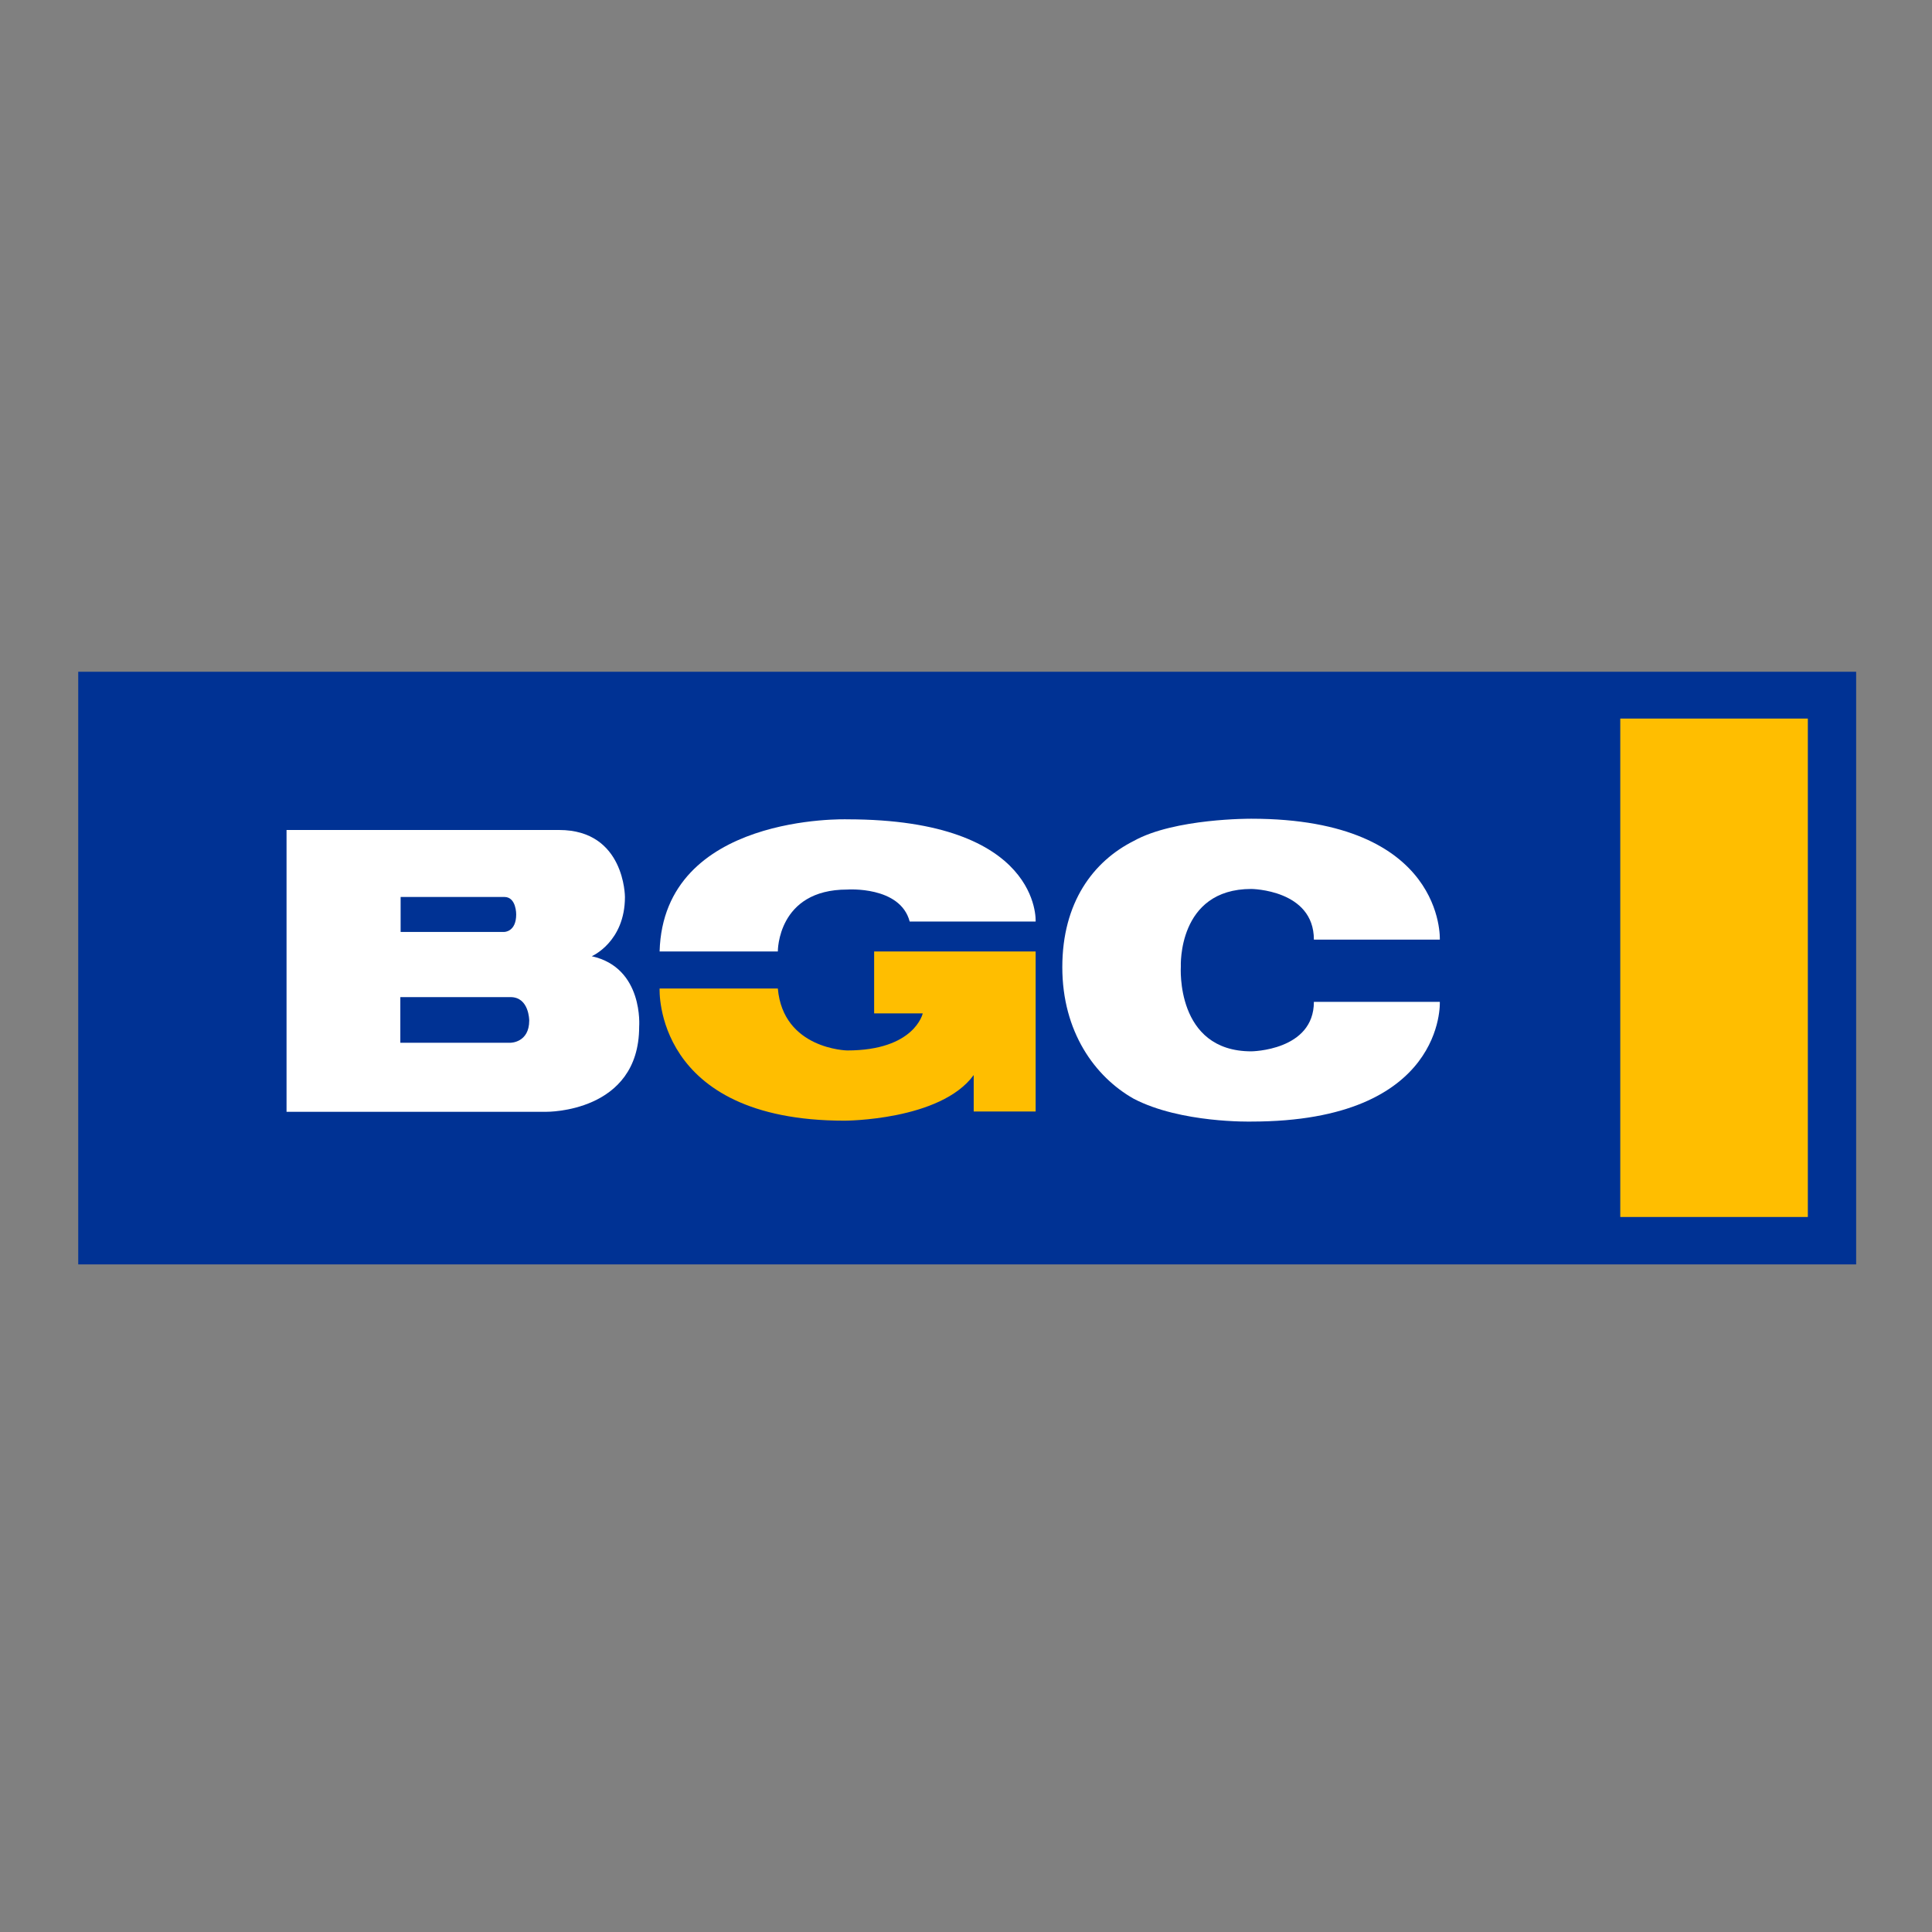 <?xml version="1.0" encoding="utf-8"?>
<!-- Generator: Adobe Illustrator 19.2.1, SVG Export Plug-In . SVG Version: 6.00 Build 0)  -->
<svg version="1.1" id="layer" xmlns="http://www.w3.org/2000/svg" xmlns:xlink="http://www.w3.org/1999/xlink" x="0px" y="0px"
	 viewBox="0 0 652 652" style="enable-background:new 0 0 652 652;" xml:space="preserve">
<rect x="0" y="0" width="652" height="652" fill="#808080" stroke="none"/>
<style type="text/css">
	.st0{fill:#003294;}
	.st1{fill:#FFFFFF;}
	.st2{fill:#FFBE00;}
</style>
<polyline class="st0" points="26.4,426.7 26.4,226.7 626.4,226.7 626.4,426.7 "/>
<g>
	<path class="st1" d="M349.5,311c0,0,2-34.5-63.6-34.5c0,0-62-2-63.3,44.6h39.9c0,0-0.2-20.9,23.4-20.9c0,0,17.9-1.3,21.1,10.8
		H349.5z"/>
	<path class="st2" d="M222.6,333.6c0,0-2.2,44.6,62.4,44.6c0,0,32.4,0,43.6-15.4v12.3h20.9v-54H295V342h16.4c0,0-2.7,12.5-25.5,12.5
		c0,0-21.6-0.4-23.4-20.9H222.6z"/>
	<path class="st1" d="M398.5,326.2c0,0-1.9,28.6,23.8,28.6c0,0,21.1-0.2,21.1-16.7h42.5c0,0,2,40.4-63.6,40.4c0,0-23.8,0.6-39.7-7.7
		c-13.1-7.4-24.1-22.6-24.1-44.4c0-21.8,10.4-35.7,24.1-42.6c13.8-7.7,39.7-7.5,39.7-7.5c65.5,0,63.6,40.8,63.6,40.8h-42.5
		c0-16.9-21.1-17.1-21.1-17.1C397.3,300,398.5,326.2,398.5,326.2"/>
	<rect x="546.8" y="242.5" class="st2" width="63.3" height="168.2"/>
	<path class="st1" d="M199.7,322.7c0,0,11.2-4.8,11.2-20c0,0,0-22.6-22.2-22.6h-92v95.1h87.7c0,0,31.3,0.4,31.3-28.7
		C215.7,346.5,217.3,326.6,199.7,322.7 M135.2,302.7h35c4.1,0,4,5.9,4,5.9c0,5.9-4,5.9-4,5.9h-35V302.7z M172.3,351.9h-37.2v-15.4
		h37.2c6.3,0,6.3,7.9,6.3,7.9C178.6,351.9,172.3,351.9,172.3,351.9"/>
</g>
</svg>
